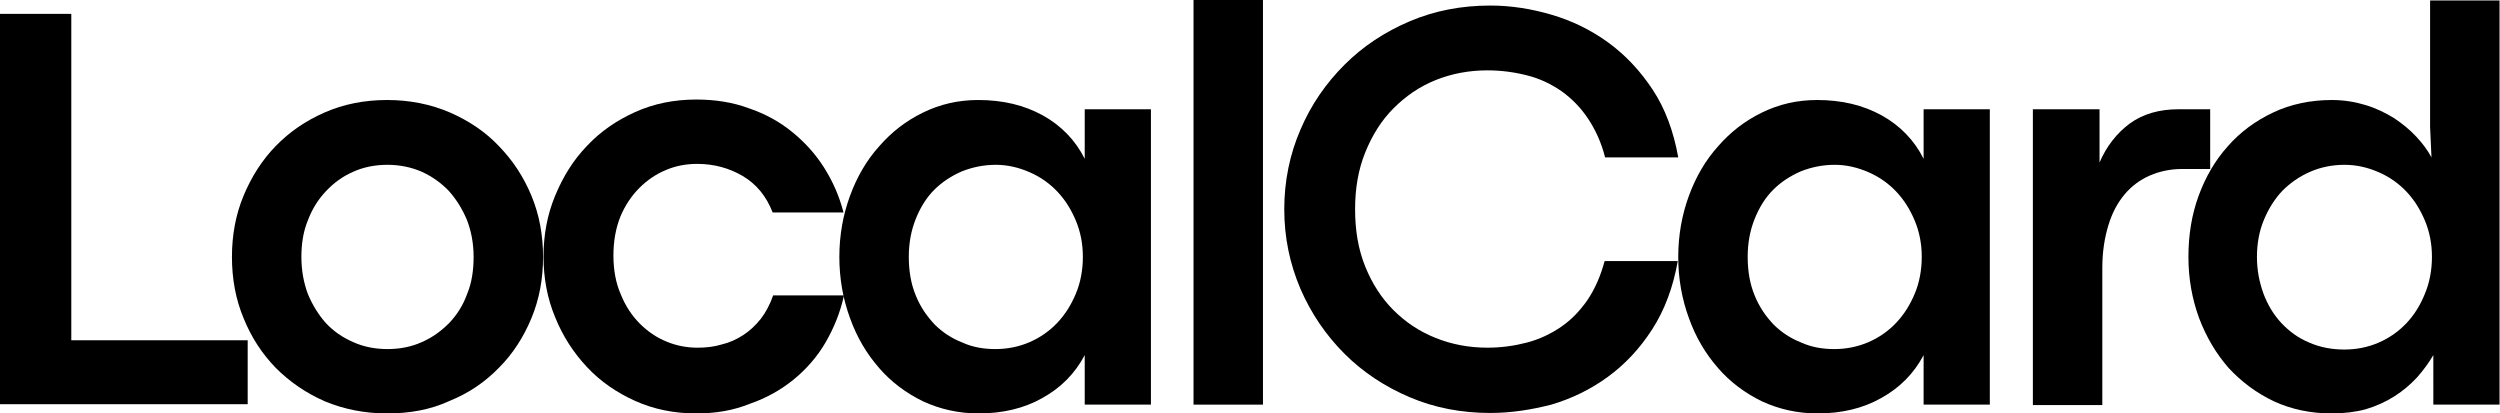 <?xml version="1.0" encoding="utf-8"?>
<!-- Generator: Adobe Illustrator 18.0.0, SVG Export Plug-In . SVG Version: 6.00 Build 0)  -->
<!DOCTYPE svg PUBLIC "-//W3C//DTD SVG 1.1//EN" "http://www.w3.org/Graphics/SVG/1.1/DTD/svg11.dtd">
<svg version="1.1" id="Layer_1" xmlns="http://www.w3.org/2000/svg" xmlns:xlink="http://www.w3.org/1999/xlink" x="0px" y="0px"
	 viewBox="0 0 540 89.3" enable-background="new 0 0 540 89.3" xml:space="preserve">
<g>
	<path d="M0,3h15.4v70.5h38.1v13.8H0V3z"/>
	<path d="M83.6,89.3c-4.8,0-9.3-0.9-13.4-2.6c-4.1-1.8-7.6-4.2-10.6-7.2c-3-3.1-5.3-6.6-7-10.8c-1.7-4.1-2.5-8.5-2.5-13.2
		c0-4.7,0.8-9.1,2.5-13.2c1.7-4.1,4-7.7,6.9-10.7c3-3.1,6.5-5.5,10.6-7.3c4.1-1.8,8.6-2.7,13.5-2.7c4.9,0,9.4,0.9,13.6,2.7
		c4.1,1.8,7.7,4.2,10.6,7.3c3,3.1,5.3,6.6,7,10.7c1.7,4.1,2.5,8.5,2.5,13.2c0,4.7-0.8,9.1-2.5,13.2c-1.7,4.1-4,7.7-7,10.7
		c-3,3.1-6.5,5.5-10.7,7.2C93,88.5,88.5,89.3,83.6,89.3z M83.7,75.4c2.7,0,5.2-0.5,7.4-1.5c2.3-1,4.2-2.4,5.9-4.1
		c1.7-1.8,3-3.8,3.9-6.3c1-2.4,1.4-5.1,1.4-8c0-2.9-0.5-5.5-1.4-7.9c-1-2.4-2.3-4.5-3.9-6.3c-1.7-1.8-3.7-3.2-5.9-4.2
		c-2.3-1-4.8-1.5-7.4-1.5c-2.7,0-5.2,0.5-7.4,1.5c-2.3,1-4.2,2.4-5.9,4.2c-1.7,1.8-3,3.9-3.9,6.3c-1,2.4-1.4,5.1-1.4,7.9
		c0,2.9,0.5,5.6,1.4,8c1,2.4,2.3,4.5,3.9,6.3c1.7,1.8,3.6,3.1,5.9,4.1C78.5,74.9,81,75.4,83.7,75.4z"/>
	<path d="M150.4,89.3c-4.8,0-9.2-0.9-13.2-2.7c-4-1.8-7.5-4.2-10.4-7.3c-2.9-3.1-5.2-6.6-6.9-10.8c-1.7-4.1-2.5-8.5-2.5-13.1
		c0-4.6,0.8-9,2.5-13.1c1.7-4.1,3.9-7.7,6.9-10.8c2.9-3.1,6.4-5.5,10.4-7.3c4-1.8,8.4-2.7,13.2-2.7c4.1,0,7.9,0.6,11.4,1.9
		c3.5,1.2,6.6,2.9,9.3,5.1c2.7,2.2,5,4.7,6.9,7.7c1.9,3,3.3,6.2,4.2,9.7h-15.3c-1.4-3.6-3.6-6.2-6.5-7.9c-2.9-1.7-6.2-2.6-9.8-2.6
		c-2.3,0-4.6,0.4-6.7,1.3c-2.2,0.9-4.1,2.2-5.8,3.9c-1.7,1.7-3.1,3.8-4.1,6.2c-1,2.5-1.5,5.3-1.5,8.4c0,3.1,0.5,5.9,1.6,8.4
		c1,2.5,2.4,4.6,4.1,6.3c1.7,1.7,3.6,3,5.8,3.9c2.2,0.9,4.4,1.3,6.7,1.3c1.8,0,3.6-0.2,5.2-0.7c1.7-0.4,3.2-1.1,4.6-2
		c1.4-0.9,2.7-2.1,3.8-3.5c1.1-1.4,2-3.1,2.7-5.1h15.3c-0.8,3.7-2.2,7.1-4,10.2s-4.2,5.8-6.9,8s-5.9,4-9.4,5.2
		C158.3,88.7,154.5,89.3,150.4,89.3z"/>
	<path d="M211.4,89.3c-4.3,0-8.3-0.9-12-2.6c-3.7-1.8-6.9-4.2-9.5-7.2c-2.7-3.1-4.8-6.6-6.3-10.8c-1.5-4.1-2.3-8.5-2.3-13.2
		c0-4.7,0.8-9.1,2.3-13.2c1.5-4.1,3.6-7.7,6.3-10.7c2.7-3.1,5.8-5.5,9.5-7.3c3.7-1.8,7.6-2.7,11.9-2.7c5.3,0,9.9,1.1,13.9,3.3
		c4,2.2,7.1,5.4,9.1,9.4V23.6h14.3v63.8h-14.3V76.7c-2.1,4-5.2,7.1-9.2,9.3C221.2,88.2,216.6,89.3,211.4,89.3z M215,75.4
		c2.6,0,5.1-0.5,7.4-1.5c2.3-1,4.3-2.4,6-4.2c1.7-1.8,3-3.9,4-6.3c1-2.4,1.5-5.1,1.5-7.9c0-2.8-0.5-5.4-1.5-7.8
		c-1-2.4-2.3-4.5-4-6.3c-1.7-1.8-3.7-3.2-6-4.2c-2.3-1-4.7-1.6-7.3-1.6c-2.6,0-5,0.5-7.3,1.4c-2.3,1-4.3,2.3-6,4
		c-1.7,1.7-3,3.8-4,6.3c-1,2.5-1.5,5.2-1.5,8.2c0,3.1,0.5,5.9,1.5,8.3c1,2.5,2.4,4.5,4.1,6.3c1.7,1.7,3.7,3,6,3.9
		C210.1,75,212.5,75.4,215,75.4z"/>
	<path d="M257.8,0h15v87.4h-15V0z"/>
	<path d="M321.9,89.2c-6.2,0-12-1.1-17.4-3.4c-5.4-2.3-10.1-5.4-14.1-9.4c-4-4-7.2-8.7-9.5-14c-2.3-5.4-3.5-11.1-3.5-17.2
		c0-6.1,1.2-11.9,3.5-17.2c2.3-5.4,5.5-10,9.5-14c4-4,8.7-7.1,14.1-9.4c5.4-2.3,11.2-3.4,17.4-3.4c4.5,0,8.9,0.7,13.3,2
		c4.4,1.3,8.5,3.3,12.2,6c3.7,2.7,6.9,6.1,9.6,10.2s4.5,9,5.5,14.6h-15.8c-0.8-3.2-2.1-6-3.7-8.4c-1.6-2.4-3.5-4.3-5.7-5.9
		c-2.2-1.5-4.6-2.7-7.4-3.4c-2.7-0.7-5.6-1.1-8.6-1.1c-4,0-7.7,0.7-11.2,2.1c-3.5,1.4-6.5,3.5-9.1,6.1c-2.6,2.6-4.6,5.8-6.1,9.5
		c-1.5,3.7-2.2,7.8-2.2,12.3c0,4.6,0.7,8.7,2.2,12.4c1.5,3.7,3.5,6.8,6.1,9.4c2.6,2.6,5.6,4.6,9.1,6c3.5,1.4,7.2,2.1,11.2,2.1
		c3,0,5.8-0.4,8.5-1.1c2.7-0.7,5.2-1.9,7.4-3.4c2.2-1.5,4.1-3.5,5.7-5.8c1.6-2.4,2.8-5.1,3.7-8.4h15.8c-1,5.6-2.8,10.5-5.5,14.7
		c-2.7,4.2-5.9,7.6-9.6,10.3c-3.7,2.7-7.8,4.7-12.2,6C330.8,88.5,326.4,89.2,321.9,89.2z"/>
	<path d="M392.6,89.3c-4.3,0-8.3-0.9-12-2.6c-3.7-1.8-6.9-4.2-9.5-7.2c-2.7-3.1-4.8-6.6-6.3-10.8c-1.5-4.1-2.3-8.5-2.3-13.2
		c0-4.7,0.8-9.1,2.3-13.2c1.5-4.1,3.6-7.7,6.3-10.7c2.7-3.1,5.8-5.5,9.5-7.3c3.7-1.8,7.6-2.7,11.9-2.7c5.3,0,9.9,1.1,13.9,3.3
		c4,2.2,7.1,5.4,9.1,9.4V23.6h14.3v63.8h-14.3V76.7c-2.1,4-5.2,7.1-9.2,9.3C402.4,88.2,397.8,89.3,392.6,89.3z M396.2,75.4
		c2.6,0,5.1-0.5,7.4-1.5c2.3-1,4.3-2.4,6-4.2c1.7-1.8,3-3.9,4-6.3c1-2.4,1.5-5.1,1.5-7.9c0-2.8-0.5-5.4-1.5-7.8
		c-1-2.4-2.3-4.5-4-6.3c-1.7-1.8-3.7-3.2-6-4.2c-2.3-1-4.7-1.6-7.3-1.6c-2.6,0-5,0.5-7.3,1.4c-2.3,1-4.3,2.3-6,4
		c-1.7,1.7-3,3.8-4,6.3c-1,2.5-1.5,5.2-1.5,8.2c0,3.1,0.5,5.9,1.5,8.3c1,2.5,2.4,4.5,4.1,6.3c1.7,1.7,3.7,3,6,3.9
		C391.3,75,393.7,75.4,396.2,75.4z"/>
	<path d="M439.1,23.6h14.4v11.5c1.5-3.5,3.7-6.3,6.5-8.4c2.9-2.1,6.4-3.1,10.6-3.1h6.8v12.9h-6c-2.6,0-4.9,0.5-7,1.4
		c-2.1,0.9-4,2.3-5.5,4.1c-1.5,1.8-2.7,4-3.5,6.7c-0.8,2.6-1.3,5.7-1.3,9.1v29.7h-15V23.6z"/>
	<path d="M503.6,89.3c-4.5,0-8.7-0.9-12.4-2.6c-3.8-1.8-7-4.2-9.8-7.2c-2.7-3.1-4.8-6.6-6.4-10.8c-1.5-4.1-2.3-8.5-2.3-13.2
		c0-4.7,0.7-9.1,2.2-13.2s3.6-7.7,6.3-10.7c2.7-3.1,6-5.5,9.8-7.3c3.8-1.8,8.1-2.7,12.7-2.7c2.6,0,5,0.4,7.3,1.1
		c2.3,0.7,4.3,1.7,6.1,2.8c1.8,1.2,3.4,2.5,4.8,4c1.4,1.5,2.5,3,3.3,4.5l-0.3-6.6V0.1h15v87.3h-14.3V76.7c-1,1.7-2.1,3.2-3.5,4.8
		c-1.4,1.5-3,2.9-4.9,4.1c-1.9,1.2-3.9,2.1-6.2,2.8C508.8,89,506.3,89.3,503.6,89.3z M506.4,75.5c2.6,0,5.1-0.5,7.4-1.5
		c2.3-1,4.3-2.4,6-4.2c1.7-1.8,3-3.9,4-6.4c1-2.4,1.5-5.1,1.5-7.9c0-2.8-0.5-5.4-1.5-7.8c-1-2.4-2.3-4.5-4-6.3
		c-1.7-1.8-3.7-3.2-6-4.2c-2.3-1-4.7-1.6-7.4-1.6c-2.6,0-5.1,0.5-7.4,1.5c-2.3,1-4.3,2.4-6,4.1c-1.7,1.8-3,3.9-4,6.3
		c-1,2.4-1.5,5.1-1.5,8c0,2.8,0.5,5.4,1.4,7.9c0.9,2.4,2.2,4.6,3.9,6.4c1.7,1.8,3.6,3.2,6,4.2C501.1,75,503.6,75.5,506.4,75.5z"/>
</g>
</svg>
